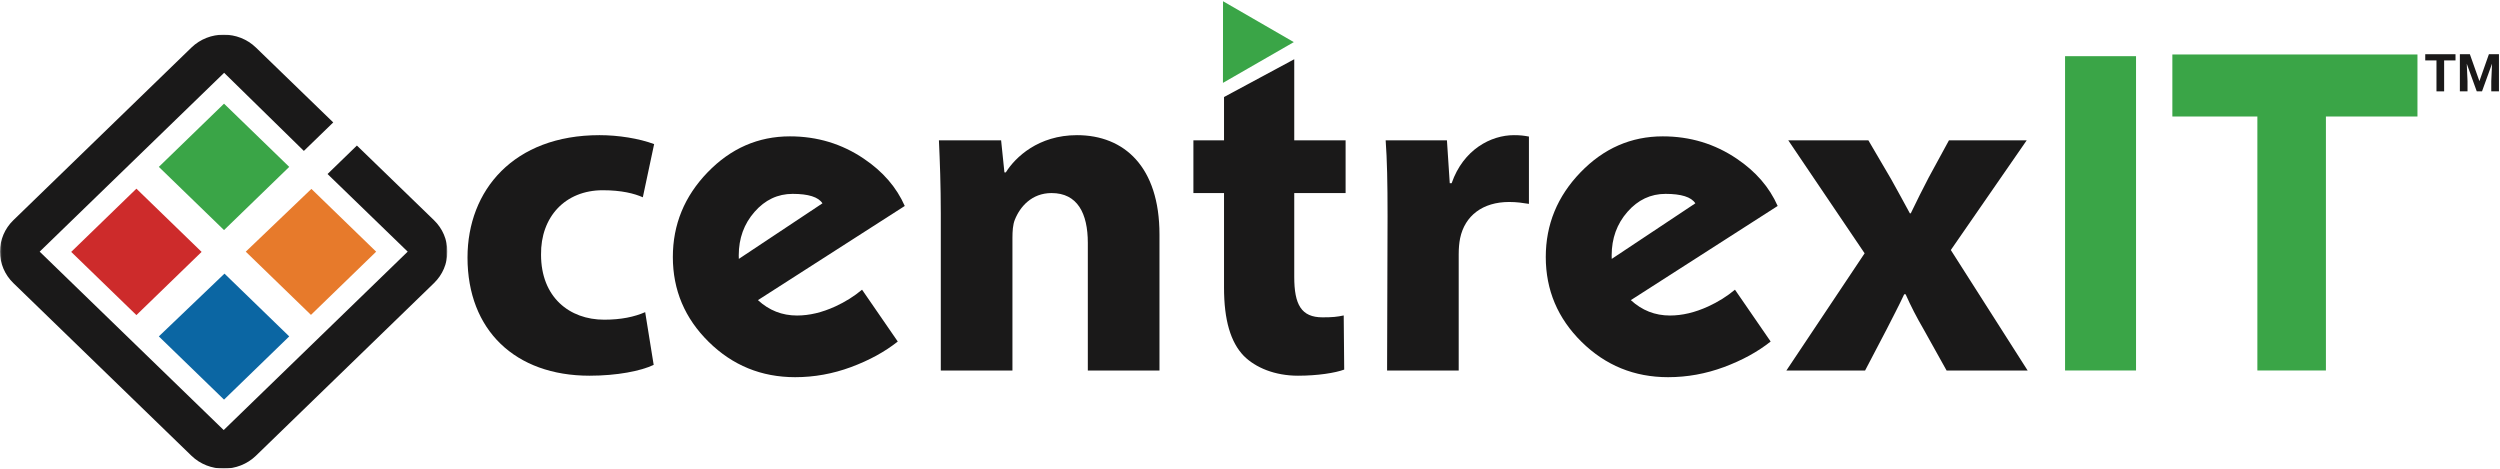<?xml version="1.0" encoding="UTF-8"?>
<svg width="1371px" height="257px" viewBox="0 0 1371 257" version="1.1" xmlns="http://www.w3.org/2000/svg" xmlns:xlink="http://www.w3.org/1999/xlink">
    <!-- Generator: Sketch 55.2 (78181) - https://sketchapp.com -->
    <title>logo-centrexit</title>
    <desc>Created with Sketch.</desc>
    <defs>
        <polygon id="path-1" points="0.12 -0.001 245.332 -0.001 245.332 238 0.12 238"></polygon>
    </defs>
    <g id="Set" stroke="none" stroke-width="1" fill="none" fill-rule="evenodd">
        <g id="logo-centrexit" transform="translate(-182, -128)">
            <g transform="translate(182, 127)">
                <path d="M358.476,201.1 C351.496,204.454 338.314,207.038 323.322,207.038 C282.484,207.038 256.382,181.998 256.382,142.242 C256.382,105.326 281.708,75.12 328.758,75.12 C339.094,75.12 350.458,76.926 358.726,80.03 L352.528,109.194 C347.876,107.126 340.9,105.326 330.564,105.326 C309.88,105.326 296.446,120.034 296.706,140.684 C296.706,163.922 312.21,176.318 331.336,176.318 C340.64,176.318 347.876,174.768 353.818,172.184 L358.476,201.1" id="Fill-1" fill="#1A1919"></path>
                <path d="M451.036,112.5 C448.792,109.038 443.34,107.318 434.694,107.318 C426.516,107.318 419.548,110.608 413.788,117.198 C408.01,123.776 405.128,131.726 405.128,141.052 L405.176,142.98 L451.036,112.5 Z M496.172,113.952 L415.656,165.592 C421.756,171.22 428.898,174.03 437.096,174.03 C443.846,174.03 450.826,172.376 458.056,169.068 C463.518,166.552 468.412,163.506 472.748,159.866 L492.334,188.29 C485.238,193.934 476.71,198.588 466.73,202.302 C456.752,205.994 446.528,207.848 436.072,207.848 C417.582,207.848 401.766,201.4 388.66,188.492 C375.54,175.584 368.99,160.068 368.99,141.938 C368.99,124.13 375.342,108.664 388.046,95.506 C400.764,82.36 415.8,75.778 433.19,75.778 C448.144,75.778 461.664,79.866 473.724,88.028 C484.184,95.07 491.662,103.72 496.172,113.952 L496.172,113.952 Z" id="Fill-2" fill="#1A1919"></path>
                <path d="M515.932,118.23 C515.932,102.482 515.416,89.322 514.904,77.962 L549.01,77.962 L550.822,95.526 L551.602,95.526 C556.772,87.254 569.428,75.12 590.62,75.12 C616.472,75.12 635.856,92.418 635.856,129.586 L635.856,204.204 L596.562,204.204 L596.562,134.236 C596.562,117.976 590.886,106.876 576.666,106.876 C565.81,106.876 559.346,114.368 556.502,121.59 C555.466,124.172 555.222,127.792 555.222,131.398 L555.222,204.204 L515.932,204.204 L515.932,118.23" id="Fill-3" fill="#1A1919"></path>
                <path d="M709.764,33.488 L709.764,77.962 L737.928,77.962 L737.928,106.876 L709.764,106.876 L709.764,152.834 C709.764,168.058 713.636,175.028 725.268,175.028 C730.704,175.028 733.284,174.768 736.894,173.986 L737.164,203.682 C732.252,205.492 722.686,207.038 711.816,207.038 C699.172,207.038 688.566,202.654 682.11,196.188 C674.874,188.708 671.254,176.574 671.254,158.76 L671.254,106.876 L654.462,106.876 L654.462,77.962 L671.254,77.962 L671.254,54.206 L709.764,33.488" id="Fill-4" fill="#1A1919"></path>
                <path d="M760.934,119.526 C760.934,100.932 760.678,88.798 759.898,77.962 L793.5,77.962 L795.042,101.456 L796.088,101.456 C802.54,82.866 817.792,75.12 830.2,75.12 C833.816,75.12 835.614,75.378 838.464,75.888 L838.464,112.806 C835.112,112.294 832,111.766 827.614,111.766 C813.138,111.766 803.31,119.272 800.728,131.662 C800.22,134.236 799.952,137.066 799.952,140.444 L799.952,204.204 L760.678,204.204 L760.934,119.526" id="Fill-5" fill="#1A1919"></path>
                <path d="M929.726,112.5 C927.49,109.038 922.036,107.318 913.39,107.318 C905.226,107.318 898.234,110.608 892.478,117.198 C886.72,123.776 883.836,131.726 883.836,141.052 L883.876,142.98 L929.726,112.5 Z M974.872,113.952 L894.348,165.592 C900.462,171.22 907.614,174.03 915.804,174.03 C922.544,174.03 929.518,172.376 936.758,169.068 C942.224,166.552 947.124,163.506 951.454,159.866 L971.024,188.29 C963.932,193.934 955.41,198.588 945.426,202.302 C935.458,205.994 925.238,207.848 914.774,207.848 C896.274,207.848 880.464,201.4 867.352,188.492 C854.25,175.584 847.702,160.068 847.702,141.938 C847.702,124.13 854.054,108.664 866.756,95.506 C879.458,82.36 894.512,75.778 911.868,75.778 C926.848,75.778 940.36,79.866 952.428,88.028 C962.882,95.07 970.37,103.72 974.872,113.952 L974.872,113.952 Z" id="Fill-6" fill="#1A1919"></path>
                <path d="M1024.618,77.962 L1037.026,99.128 C1040.634,105.58 1043.996,111.766 1047.36,117.976 L1047.876,117.976 C1051.232,111.008 1054.332,104.796 1057.704,98.348 L1068.804,77.962 L1111.44,77.962 L1069.83,138.116 L1111.966,204.204 L1067.518,204.204 L1054.852,181.48 C1051.232,175.278 1047.876,168.832 1045.038,162.37 L1044.26,162.37 C1041.152,169.09 1037.804,175.278 1034.696,181.48 L1022.808,204.204 L979.642,204.204 L1022.556,139.916 L980.69,77.962 L1024.618,77.962" id="Fill-7" fill="#1A1919"></path>
                <g id="Group-11" transform="translate(670, 0)" fill="#3AA547">
                    <polygon id="Fill-8" points="462.478 204.174 501.402 204.174 501.402 31.806 462.478 31.806"></polygon>
                    <polyline id="Fill-10" points="0.706 1.678 20.122 12.884 39.516 24.096 20.084 35.278 0.662 46.456 0.692 24.058 0.706 1.678"></polyline>
                </g>
                <polyline id="Fill-12" fill="#3AA547" points="1325.736 30.876 1191.322 30.876 1191.322 64.89 1237.942 64.89 1237.942 204.174 1275.532 204.174 1275.532 64.89 1325.736 64.89 1325.736 30.876"></polyline>
                <polyline id="Fill-13" fill="#3AA547" points="122.858 127.18 87.106 92.516 122.858 57.85 158.616 92.516 122.858 127.18"></polyline>
                <polyline id="Fill-14" fill="#0B66A3" points="122.858 220.15 87.106 185.482 123.106 151.056 158.616 185.482 122.858 220.15"></polyline>
                <polyline id="Fill-15" fill="#E77A2B" points="170.53 173.682 134.774 139.018 170.77 104.592 206.284 139.018 170.53 173.682"></polyline>
                <g id="Group-19" transform="translate(0, 20)">
                    <mask id="mask-2" fill="white">
                        <use xlink:href="#path-1"></use>
                    </mask>
                    <g id="Clip-17"></g>
                    <polyline id="Fill-16" fill="#CD2B2B" mask="url(#mask-2)" points="74.802 153.798 39.046 119.14 74.802 84.472 110.556 119.14 74.802 153.798"></polyline>
                    <path d="M122.666,238 C116.256,238 109.846,235.634 104.966,230.906 L7.336,136.256 C2.604,131.666 0,125.534 0,118.996 C0,112.458 2.608,106.334 7.336,101.752 L104.966,7.096 C114.726,-2.366 130.606,-2.366 140.366,7.096 L182.748,48.14 L166.634,63.762 L122.914,20.924 L21.754,119.002 L122.668,216.842 L223.578,119.002 L179.622,76.432 L195.726,60.816 L237.992,101.752 C242.722,106.334 245.332,112.458 245.332,118.996 C245.332,125.536 242.726,131.666 237.992,136.256 L140.368,230.906 C135.486,235.634 129.076,238 122.666,238" id="Fill-18" fill="#1A1919" mask="url(#mask-2)"></path>
                </g>
                <polyline id="Fill-20" fill="#1A1919" points="1346.6 34.132 1340.362 34.132 1340.362 51.102 1336.164 51.102 1336.164 34.132 1330.008 34.132 1330.008 30.734 1346.6 30.734 1346.6 34.132"></polyline>
                <polyline id="Fill-21" fill="#1A1919" points="1354.476 30.734 1359.708 45.506 1364.912 30.734 1370.424 30.734 1370.424 51.102 1366.212 51.102 1366.212 45.534 1366.632 35.924 1361.134 51.102 1358.254 51.102 1352.77 35.938 1353.19 45.534 1353.19 51.102 1348.992 51.102 1348.992 30.734 1354.476 30.734"></polyline>
            </g>
        </g>
    </g>
</svg>